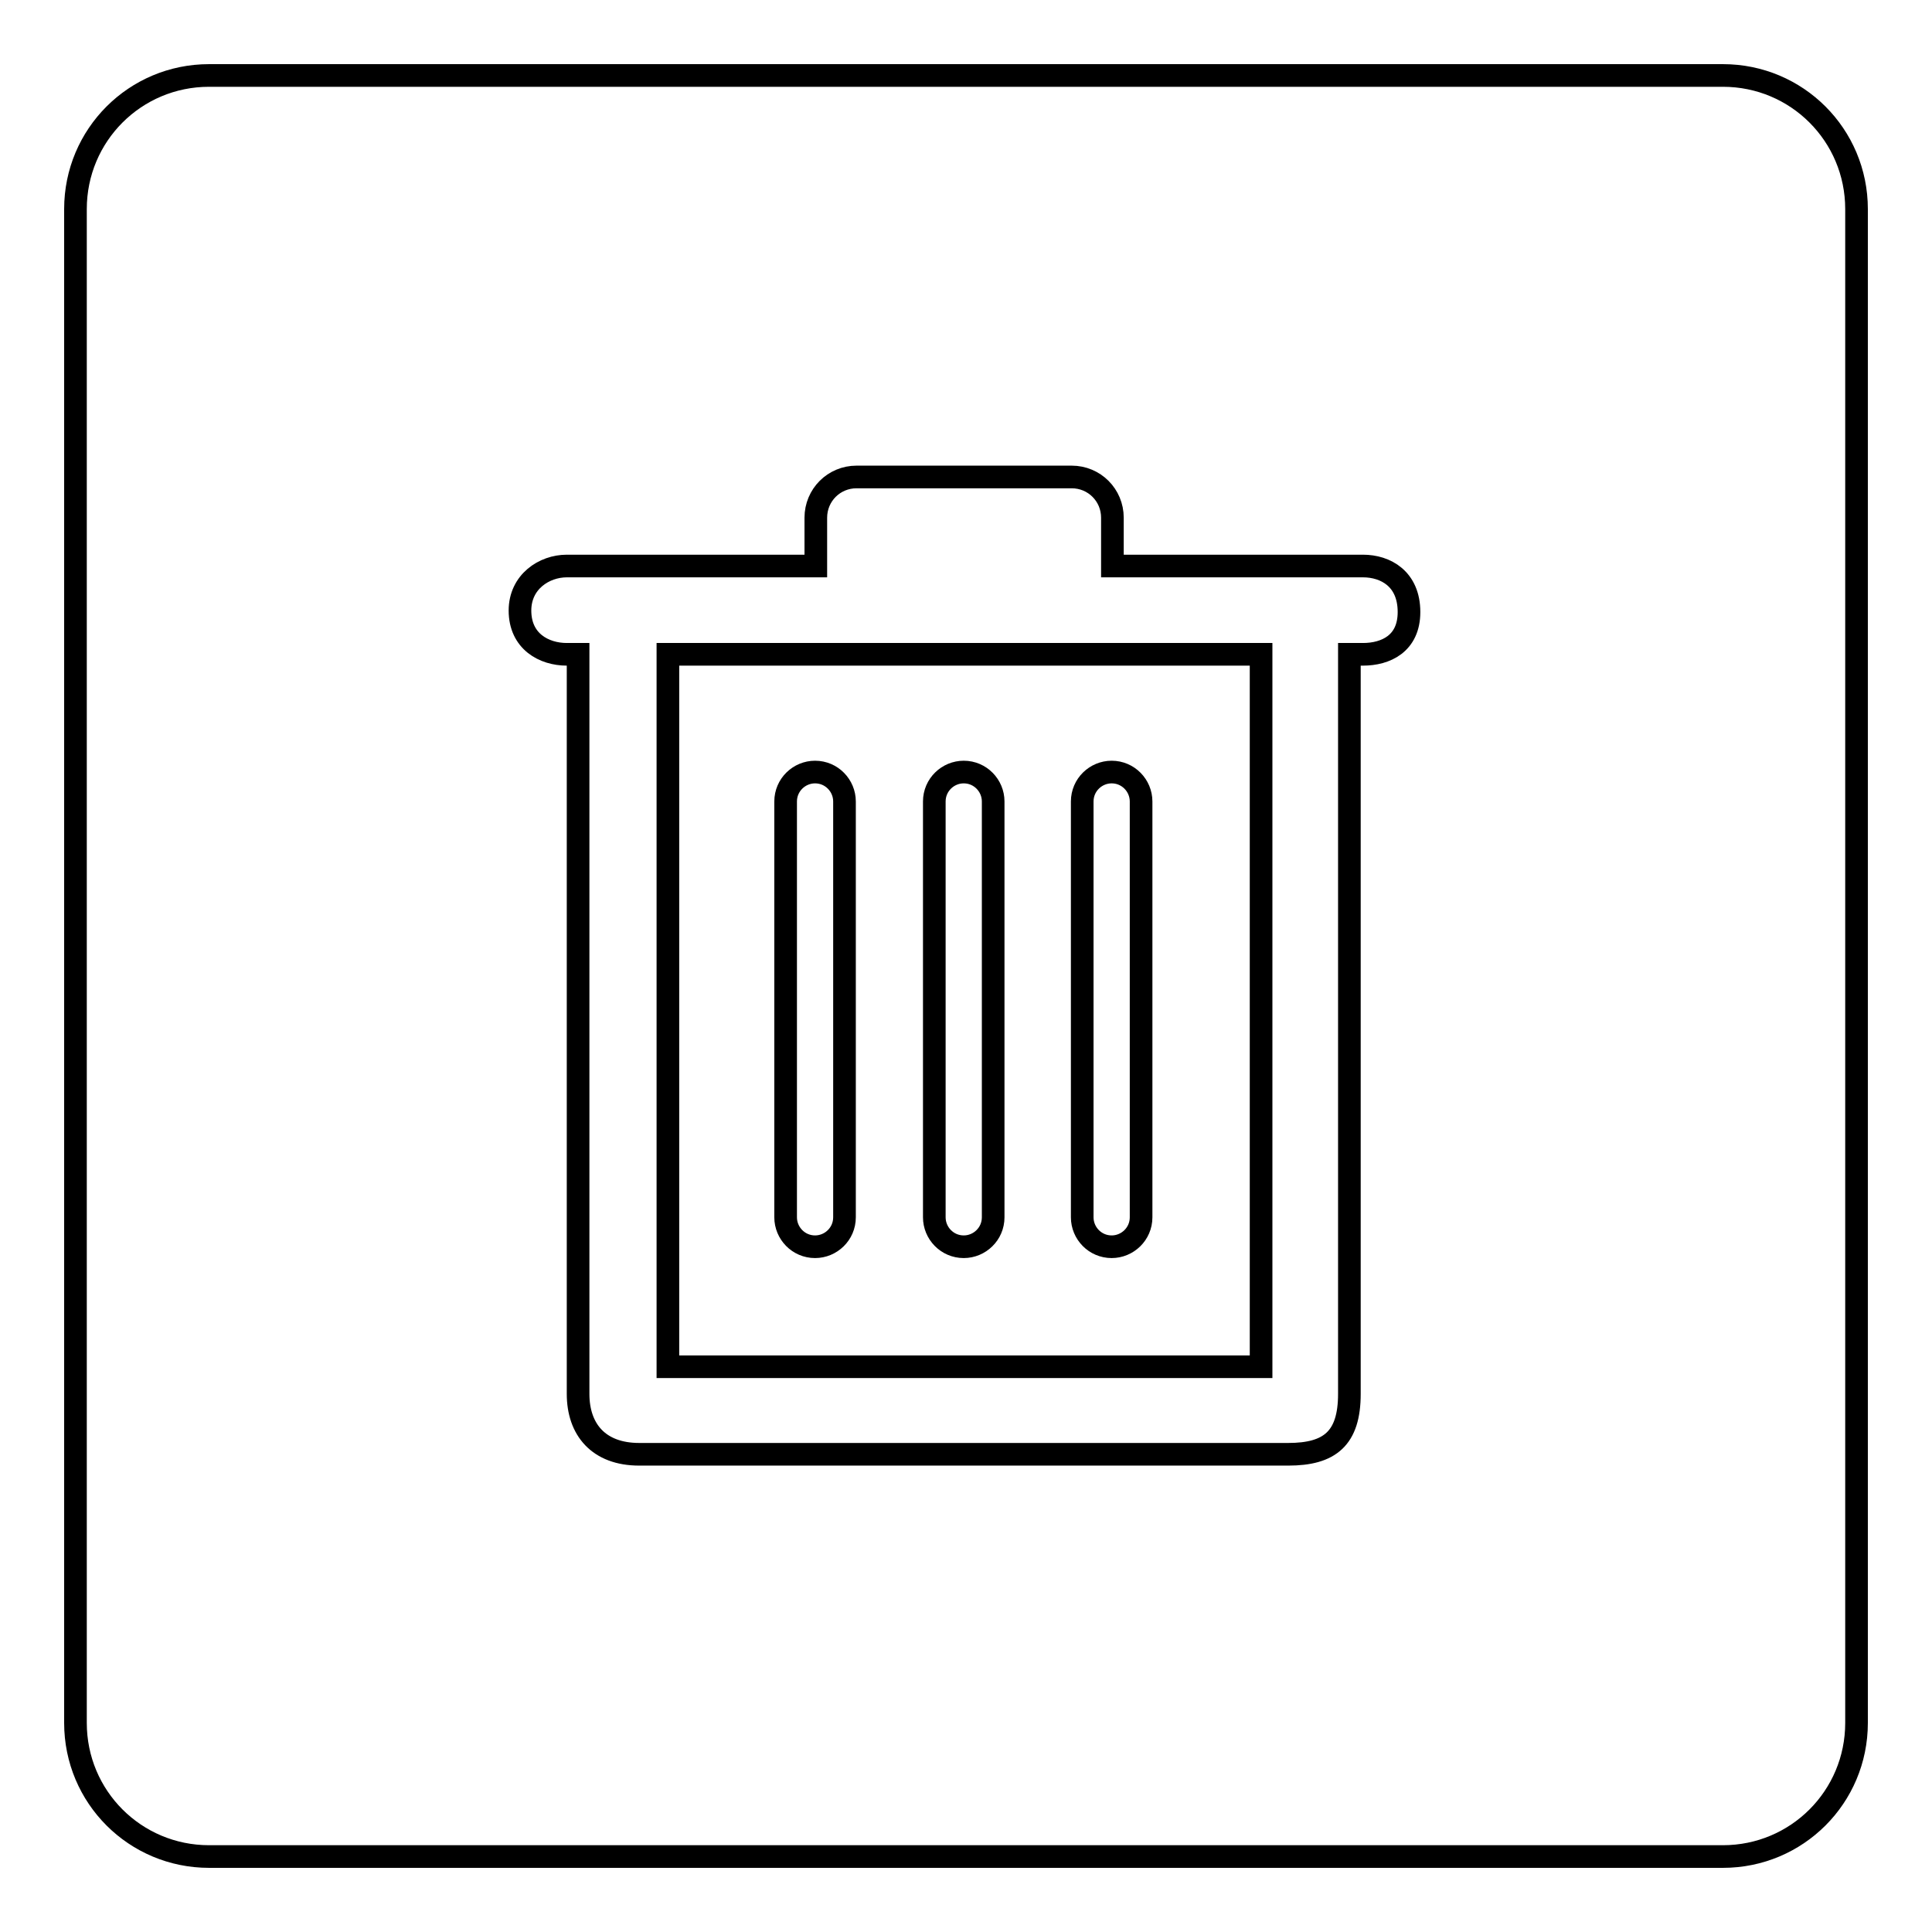 <?xml version="1.0" encoding="utf-8"?>
<!-- Svg Vector Icons : http://www.onlinewebfonts.com/icon -->
<!DOCTYPE svg PUBLIC "-//W3C//DTD SVG 1.1//EN" "http://www.w3.org/Graphics/SVG/1.1/DTD/svg11.dtd">
<svg version="1.1" xmlns="http://www.w3.org/2000/svg" xmlns:xlink="http://www.w3.org/1999/xlink" x="0px" y="0px" viewBox="0 0 256 256" enable-background="new 0 0 256 256" xml:space="preserve">
<g><g><path stroke-width="3" fill-opacity="0" stroke="#000000"  d="M88.5,181.1h78.6V86.7H88.5V181.1z M143.4,106.2c0-2.2,1.8-3.9,3.9-3.9c2.2,0,3.9,1.8,3.9,3.9v55.1c0,2.2-1.8,3.9-3.9,3.9c-2.2,0-3.9-1.8-3.9-3.9V106.2z M123.8,106.2c0-2.2,1.8-3.9,3.9-3.9c2.2,0,3.9,1.8,3.9,3.9v55.1c0,2.2-1.8,3.9-3.9,3.9c-2.2,0-3.9-1.8-3.9-3.9V106.2z M104.1,106.2c0-2.2,1.8-3.9,3.9-3.9c2.2,0,3.9,1.8,3.9,3.9v55.1c0,2.2-1.8,3.9-3.9,3.9c-2.2,0-3.9-1.8-3.9-3.9V106.2z"/><path stroke-width="3" fill-opacity="0" stroke="#000000"  d="M228.3,10H27.7C17.9,10,10,17.9,10,27.7v200.6c0,9.8,7.9,17.7,17.7,17.7h200.6c9.8,0,17.7-7.9,17.7-17.7V27.7C246,17.9,238.1,10,228.3,10z M180.6,86.7h-1.8v98c0,5.9-2.6,8-8.1,8h-86c-5.4,0-8.1-3.3-8.1-8v-98h-1.5c-3,0-6.2-1.7-6.2-5.8c0-3.8,3.2-5.9,6.2-5.9h33v-6.4c0-3,2.4-5.4,5.4-5.4H142c3,0,5.4,2.4,5.4,5.4V75h33.2c3,0,6.1,1.7,6.1,6.1C186.7,85.3,183.6,86.7,180.6,86.7z"/></g></g>
</svg>